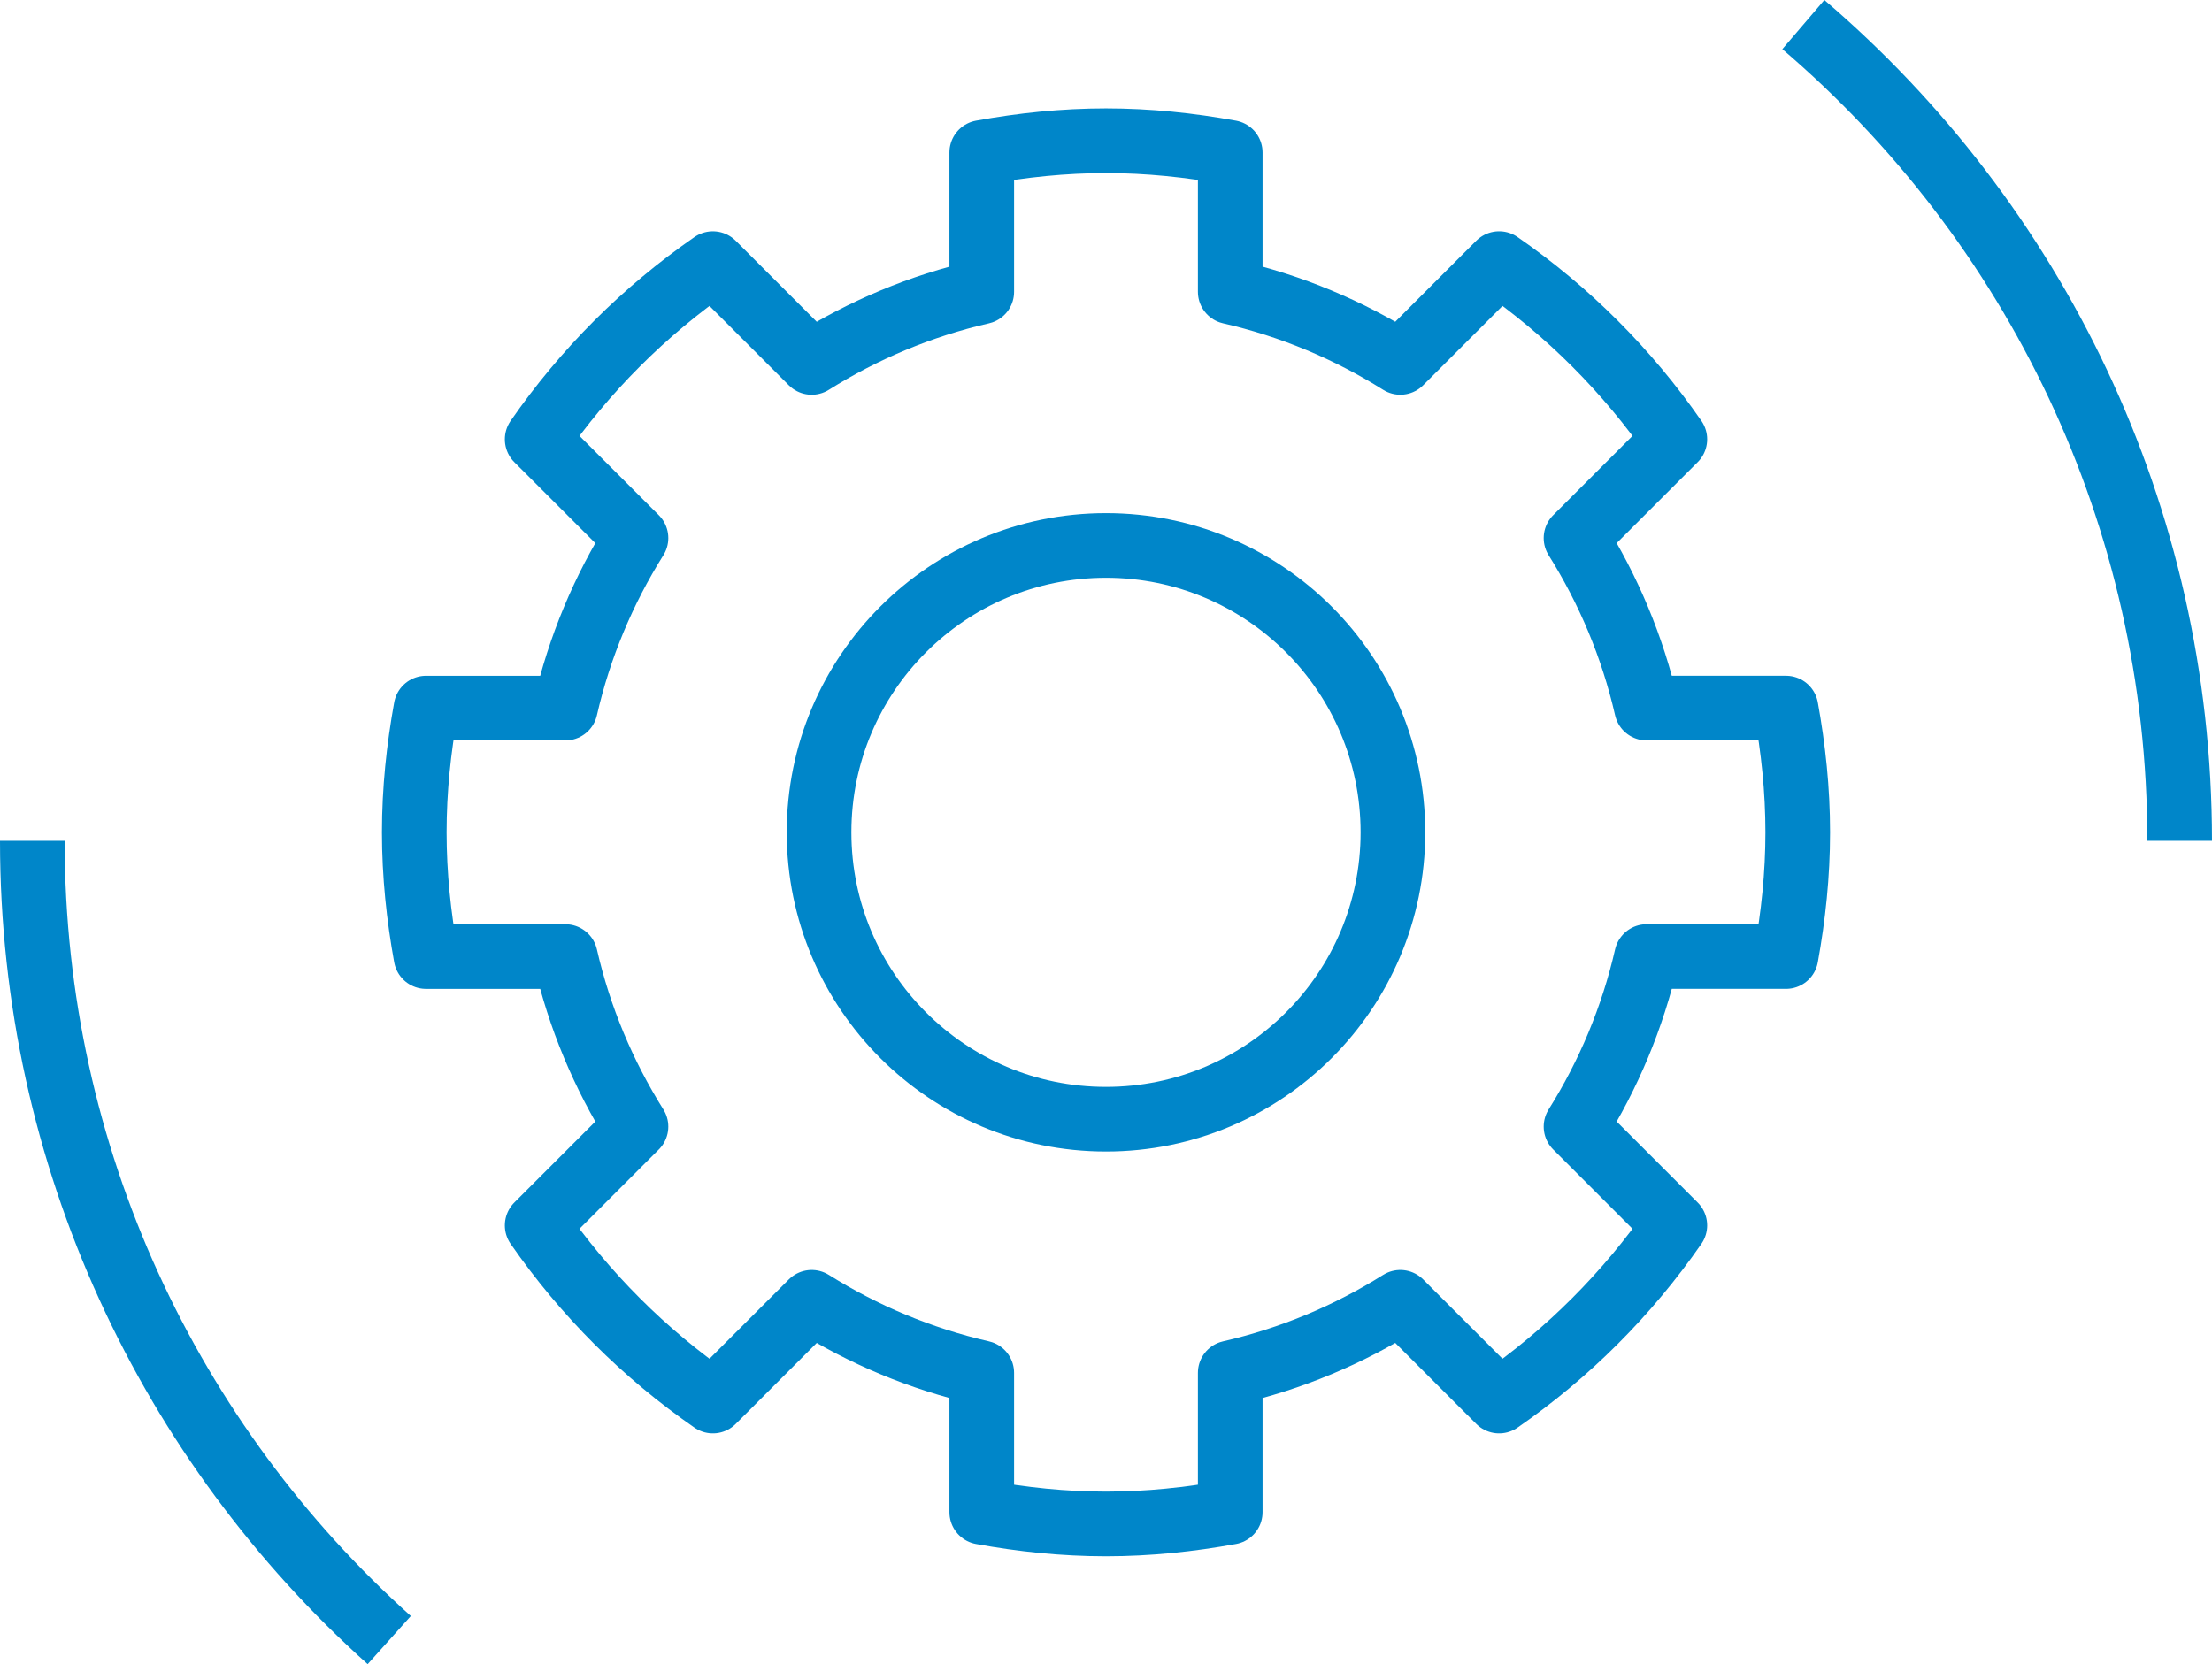 <svg xmlns="http://www.w3.org/2000/svg" xmlns:xlink="http://www.w3.org/1999/xlink" id="Warstwa_1" x="0px" y="0px" width="102.639px" height="77.232px" viewBox="0 0 102.639 77.232" xml:space="preserve">    <g>        <defs>            <rect id="SVGID_1_" width="102.639" height="77.232"></rect>        </defs>        <clipPath id="SVGID_2_">            <use xlink:href="#SVGID_1_"></use>        </clipPath>        <path clip-path="url(#SVGID_2_)" fill="none" stroke="#0086c9" stroke-width="3" stroke-linejoin="round" stroke-miterlimit="10" d="  M76.405,44.393h6.467c0.34-1.873,0.545-3.794,0.545-5.766c0-1.971-0.205-3.892-0.545-5.765h-6.467  c-0.651-2.84-1.772-5.495-3.276-7.892l4.585-4.584c-2.205-3.185-4.969-5.948-8.153-8.153l-4.585,4.585  c-2.396-1.504-5.051-2.626-7.892-3.276V7.076c-1.873-0.341-3.793-0.545-5.765-0.545c-1.971,0-3.893,0.204-5.765,0.545v6.467  c-2.84,0.65-5.495,1.772-7.891,3.276l-4.585-4.585c-3.185,2.205-5.948,4.968-8.153,8.153l4.585,4.584  c-1.504,2.397-2.626,5.052-3.276,7.892h-6.467c-0.34,1.873-0.545,3.794-0.545,5.765c0,1.972,0.205,3.893,0.545,5.766h6.467  c0.65,2.841,1.772,5.495,3.276,7.892l-4.585,4.585c2.205,3.184,4.968,5.947,8.153,8.152l4.585-4.584  c2.396,1.504,5.051,2.625,7.891,3.275v6.466c1.873,0.342,3.794,0.546,5.765,0.546c1.972,0,3.892-0.204,5.765-0.546v-6.466  c2.841-0.65,5.496-1.771,7.892-3.275l4.585,4.584c3.185-2.205,5.948-4.969,8.153-8.152l-4.585-4.585  C74.633,49.888,75.754,47.234,76.405,44.393z"></path>        <path clip-path="url(#SVGID_2_)" fill="none" stroke="#0086c9" stroke-width="3" stroke-linejoin="round" stroke-miterlimit="10" d="  M18.061,76.116C7.895,66.995,1.5,53.755,1.5,39.022"></path>        <path clip-path="url(#SVGID_2_)" fill="none" stroke="#0086c9" stroke-width="3" stroke-linejoin="round" stroke-miterlimit="10" d="  M83.677,1.14c10.688,9.138,17.462,22.719,17.462,37.883"></path>        <circle clip-path="url(#SVGID_2_)" fill="none" stroke="#0086c9" stroke-width="3" stroke-linejoin="round" stroke-miterlimit="10" cx="51.319" cy="38.628" r="13.314"></circle>    </g></svg>